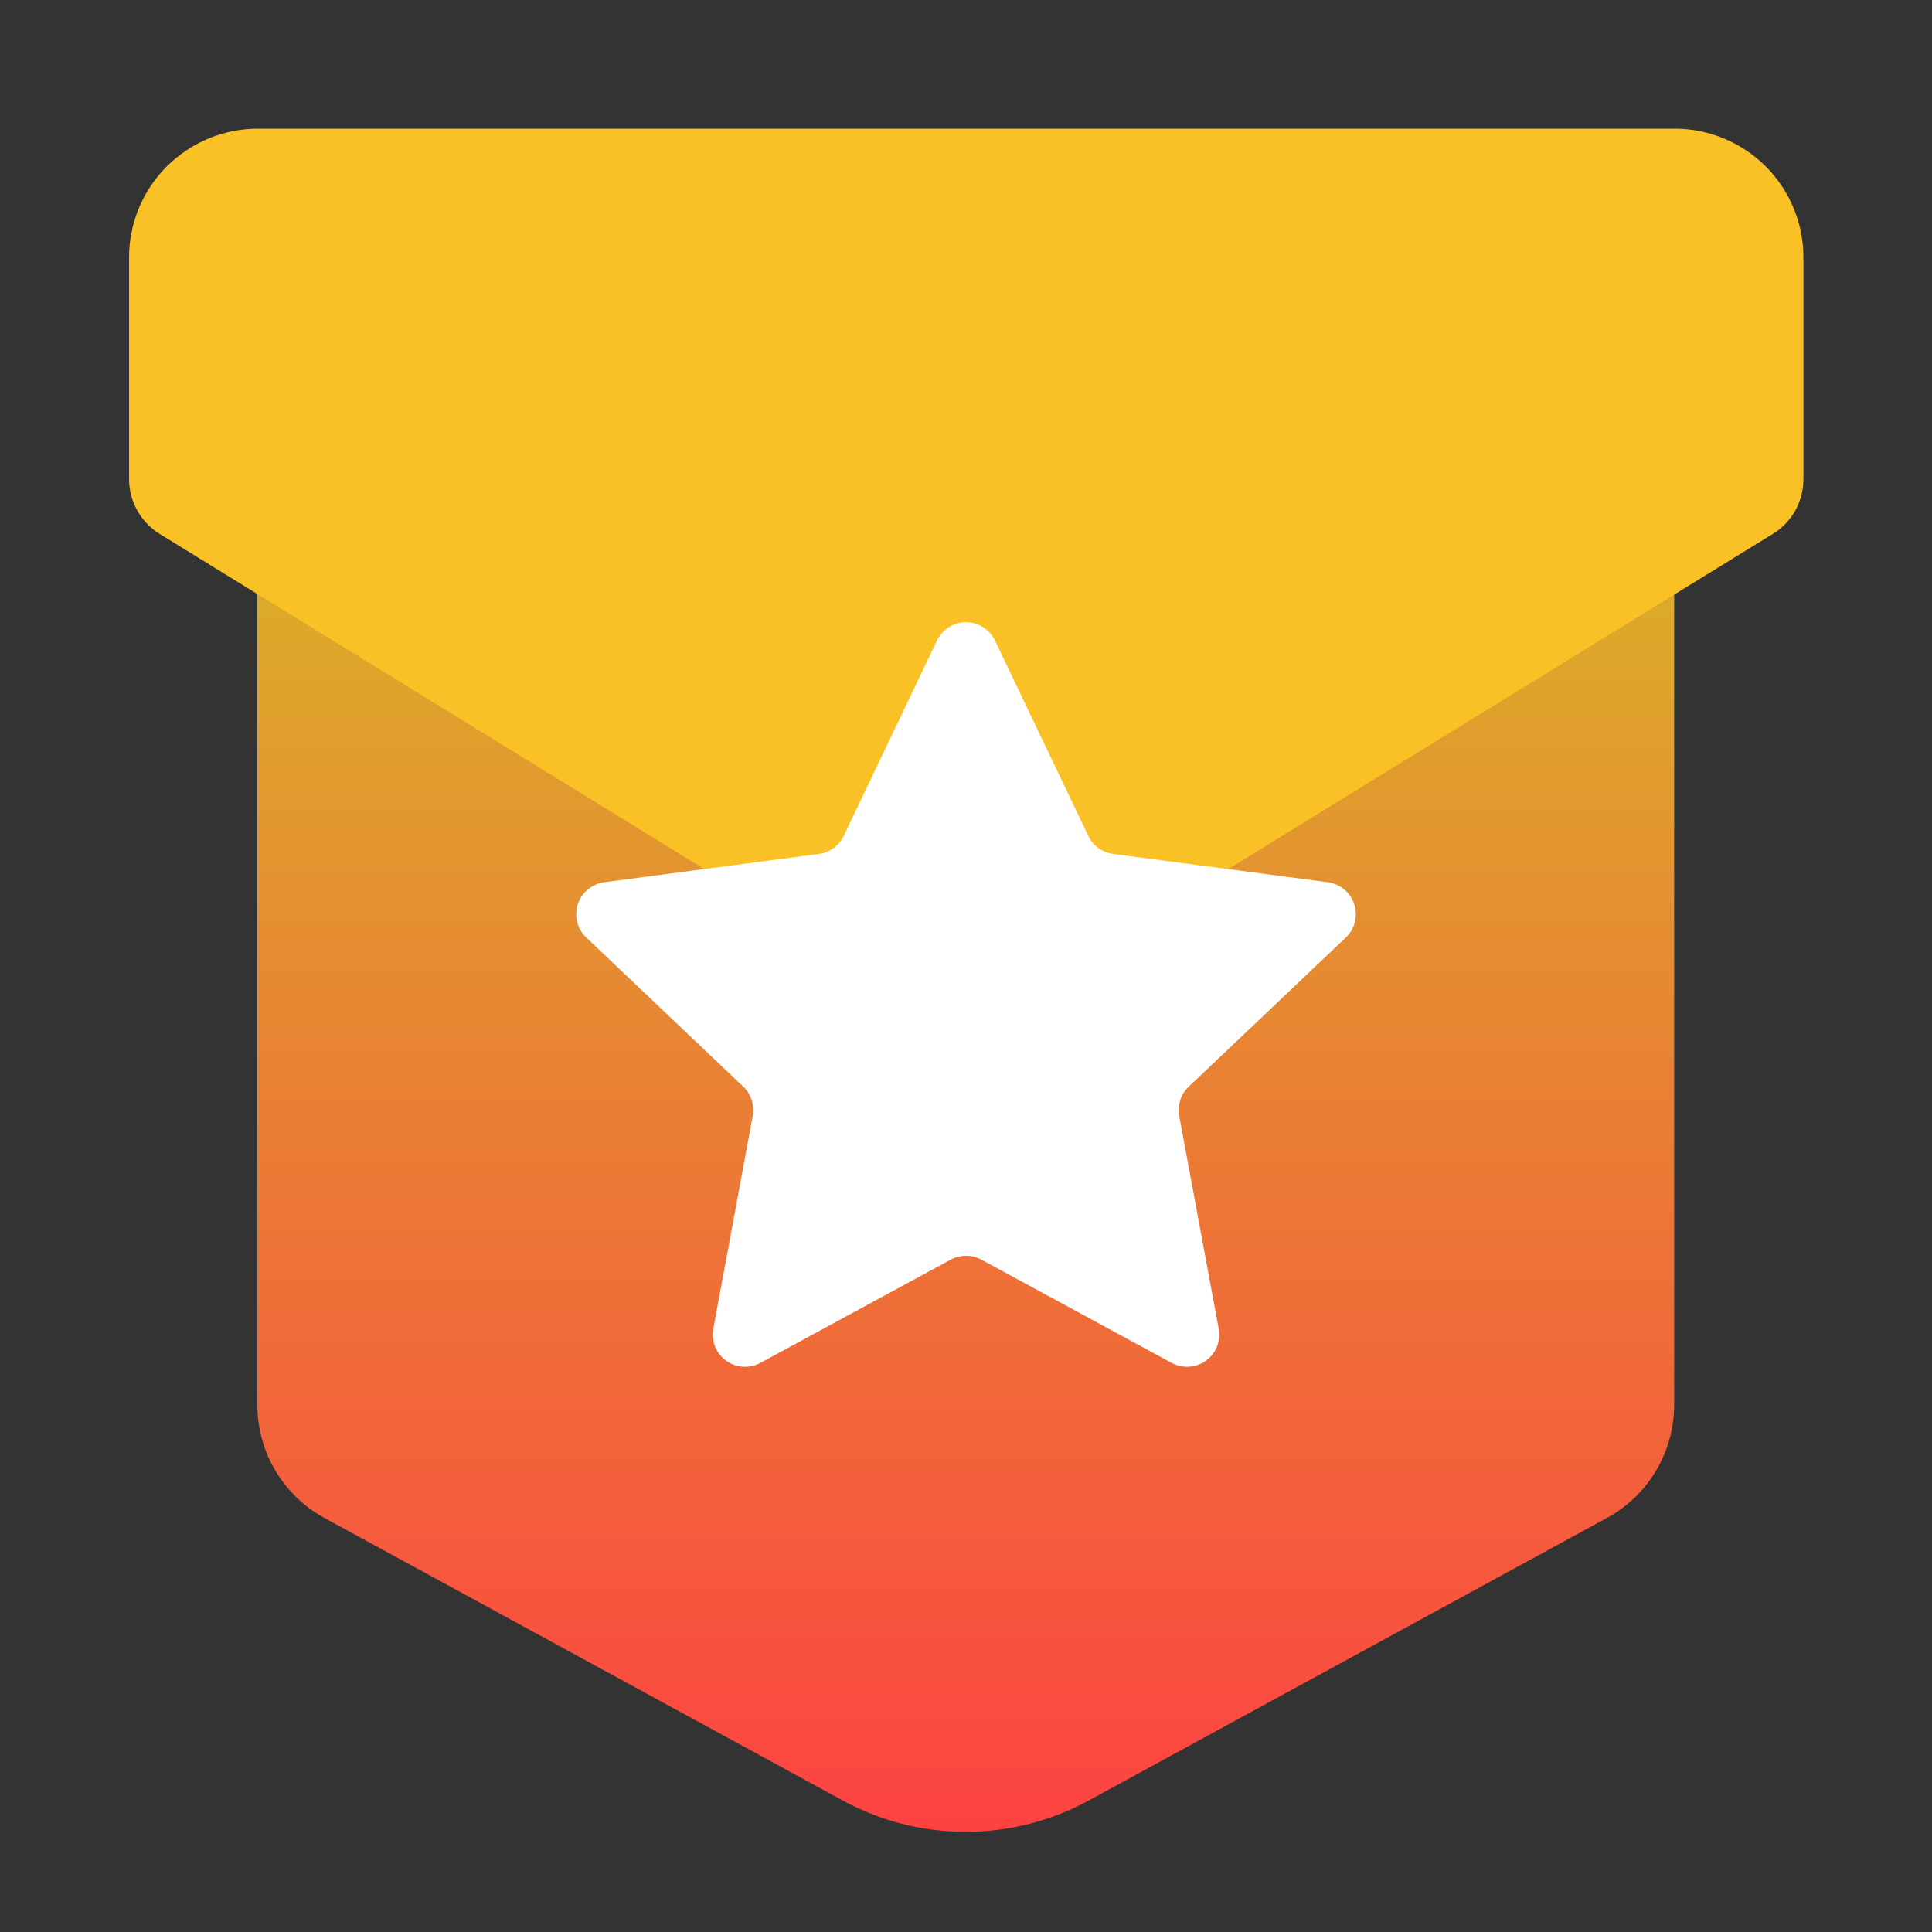 <svg width="20" height="20" viewBox="0 0 20 20" fill="none" xmlns="http://www.w3.org/2000/svg">
<rect x="0" y="0" width="20" height="20" fill="#333333" stroke="none"/>
<g id="Group 1000005128">
<g id="Group 1000006859">
<path id="Vector" opacity="0.01" d="M0 0H20V20H0V0Z" fill="#18181B"/>
<path id="Vector_2" d="M2.664 6.001C2.664 5.913 2.681 5.826 2.715 5.746C2.748 5.665 2.797 5.591 2.859 5.529C2.921 5.467 2.995 5.418 3.076 5.385C3.156 5.351 3.243 5.334 3.331 5.334H16.664C16.752 5.334 16.838 5.351 16.919 5.385C17 5.418 17.074 5.467 17.136 5.529C17.197 5.591 17.247 5.665 17.28 5.746C17.314 5.826 17.331 5.913 17.331 6.001V14.543C17.331 14.782 17.266 15.017 17.144 15.223C17.022 15.429 16.846 15.599 16.636 15.713L11.274 18.637C10.882 18.851 10.444 18.963 9.997 18.963C9.551 18.963 9.112 18.851 8.721 18.637L3.359 15.714C3.148 15.599 2.973 15.43 2.851 15.224C2.728 15.018 2.664 14.782 2.664 14.543V6.001Z" fill="url(#paint0_linear_5144_21205)"/>
<path id="Vector_3" d="M1.336 2.665C1.336 2.312 1.476 1.973 1.726 1.723C1.977 1.473 2.316 1.332 2.669 1.332H17.336C17.69 1.332 18.029 1.473 18.279 1.723C18.529 1.973 18.669 2.312 18.669 2.665V4.959C18.669 5.073 18.64 5.185 18.585 5.285C18.529 5.384 18.449 5.468 18.352 5.527L11.051 10.021C10.735 10.215 10.373 10.317 10.003 10.317C9.633 10.317 9.27 10.215 8.955 10.021L1.653 5.527C1.556 5.467 1.476 5.383 1.421 5.284C1.365 5.185 1.336 5.073 1.336 4.959V2.665Z" fill="#F9C125"/>
<path id="Vector_4" d="M9.699 6.631C9.726 6.574 9.768 6.526 9.822 6.493C9.875 6.459 9.936 6.441 9.999 6.441C10.062 6.441 10.124 6.459 10.177 6.493C10.23 6.526 10.273 6.574 10.3 6.631L11.266 8.653C11.29 8.704 11.326 8.747 11.371 8.779C11.416 8.812 11.468 8.833 11.523 8.84L13.746 9.133C13.808 9.142 13.867 9.167 13.915 9.208C13.964 9.248 14 9.301 14.019 9.361C14.039 9.421 14.041 9.485 14.025 9.546C14.01 9.607 13.977 9.662 13.932 9.705L12.306 11.249C12.265 11.287 12.235 11.335 12.218 11.388C12.201 11.441 12.197 11.497 12.207 11.552L12.616 13.755C12.627 13.817 12.621 13.881 12.598 13.94C12.574 13.998 12.535 14.049 12.484 14.085C12.433 14.123 12.373 14.144 12.31 14.148C12.247 14.152 12.184 14.139 12.129 14.109L10.159 13.04C10.11 13.014 10.056 13 10 13C9.944 13 9.889 13.014 9.841 13.04L7.871 14.109C7.815 14.139 7.753 14.152 7.69 14.148C7.627 14.144 7.567 14.123 7.516 14.085C7.465 14.049 7.426 13.998 7.402 13.94C7.379 13.881 7.373 13.817 7.384 13.755L7.792 11.552C7.802 11.497 7.798 11.441 7.781 11.388C7.764 11.335 7.734 11.287 7.694 11.249L6.069 9.705C6.023 9.662 5.991 9.607 5.975 9.546C5.96 9.485 5.962 9.421 5.981 9.361C6 9.301 6.036 9.248 6.085 9.208C6.133 9.168 6.192 9.142 6.254 9.133L8.477 8.84C8.532 8.833 8.584 8.812 8.629 8.779C8.674 8.747 8.71 8.704 8.734 8.653L9.699 6.631H9.699Z" fill="white"/>
</g>
</g>
<defs>
<linearGradient id="paint0_linear_5144_21205" x1="9.997" y1="5.334" x2="9.997" y2="18.963" gradientUnits="userSpaceOnUse">
<stop stop-color="#DAB128"/>
<stop offset="1" stop-color="#FD4242"/>
</linearGradient>
</defs>
</svg>
